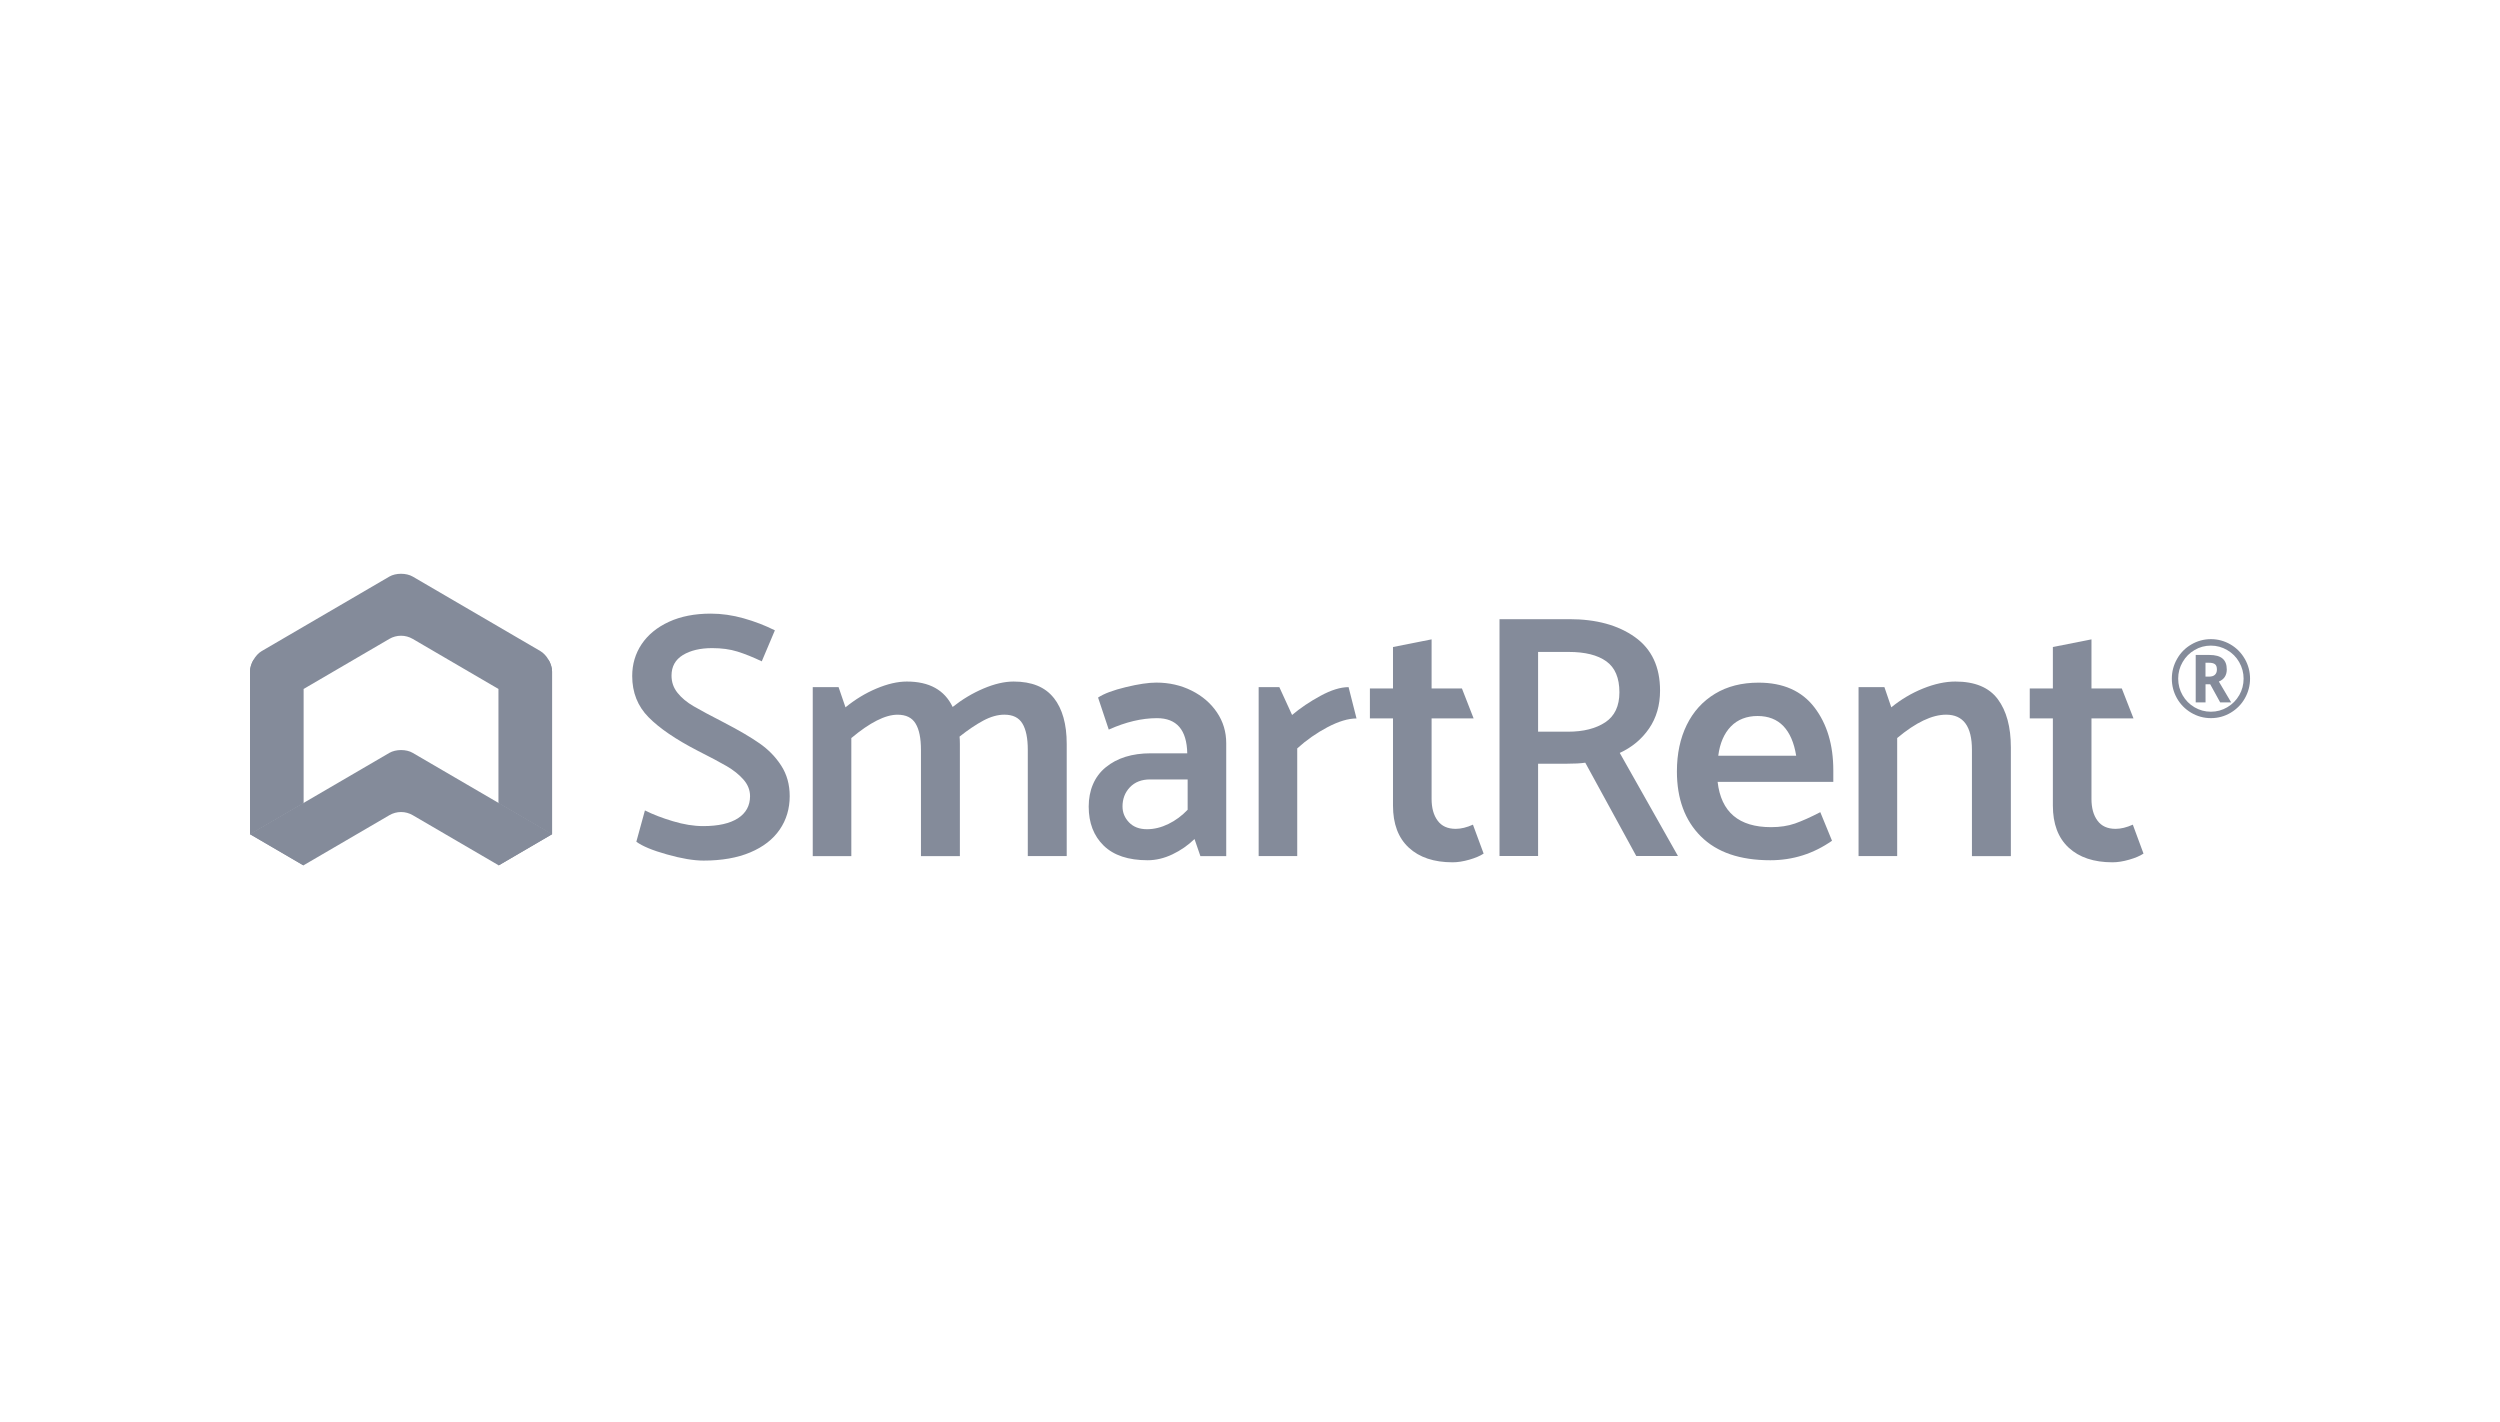 <svg width="102" height="58" viewBox="0 0 102 58" fill="none" xmlns="http://www.w3.org/2000/svg">
<path d="M22.047 26.564L16.84 23.525C16.709 23.449 16.536 23.41 16.363 23.41C16.19 23.41 16.017 23.448 15.885 23.525L10.678 26.564C10.415 26.717 10.2 27.094 10.2 27.4V34.035L12.378 32.764V28.115L15.885 26.067C16.18 25.895 16.544 25.895 16.839 26.067L20.346 28.115V32.765L22.524 34.037V27.4C22.524 27.094 22.31 26.717 22.047 26.564Z" fill="#848B9A"/>
<path d="M10.2 34.035L15.885 30.718C16.017 30.642 16.19 30.602 16.363 30.602C16.536 30.602 16.709 30.64 16.84 30.718L22.526 34.035L20.348 35.307L16.84 33.26C16.545 33.088 16.182 33.088 15.887 33.26L12.38 35.307L10.2 34.035Z" fill="#848B9A"/>
<path d="M12.378 28.115L10.341 26.924C10.254 27.076 10.2 27.247 10.2 27.4V34.035L12.378 32.764V28.115Z" fill="#848B9A"/>
<path d="M20.346 28.115V32.765L22.524 34.037V27.4C22.524 27.247 22.471 27.076 22.384 26.924L20.346 28.113L20.346 28.115Z" fill="#848B9A"/>
<path d="M12.378 32.765V35.307L10.2 34.035L12.378 32.765Z" fill="#848B9A"/>
<path d="M20.346 32.765L20.346 35.307L22.524 34.035L20.346 32.765Z" fill="#848B9A"/>
<path d="M25.962 34.344L26.313 33.065C26.631 33.226 27.012 33.374 27.452 33.505C27.892 33.638 28.305 33.705 28.69 33.705C29.308 33.705 29.781 33.597 30.11 33.385C30.437 33.172 30.602 32.871 30.602 32.483C30.602 32.236 30.512 32.011 30.335 31.808C30.157 31.604 29.929 31.423 29.653 31.261C29.376 31.1 28.975 30.887 28.451 30.622C27.571 30.167 26.907 29.715 26.462 29.264C26.017 28.814 25.794 28.253 25.794 27.58C25.794 27.098 25.923 26.664 26.18 26.28C26.439 25.897 26.808 25.593 27.292 25.37C27.775 25.148 28.344 25.036 29 25.036C29.441 25.036 29.887 25.099 30.342 25.228C30.797 25.356 31.221 25.52 31.615 25.718L31.08 26.983C30.723 26.812 30.393 26.68 30.088 26.584C29.784 26.489 29.439 26.443 29.056 26.443C28.569 26.443 28.171 26.538 27.861 26.726C27.552 26.916 27.398 27.195 27.398 27.566C27.398 27.831 27.48 28.066 27.644 28.269C27.807 28.473 28.023 28.653 28.29 28.809C28.557 28.966 28.977 29.191 29.548 29.484C30.148 29.796 30.629 30.078 30.99 30.33C31.351 30.581 31.646 30.884 31.875 31.24C32.104 31.595 32.22 32.01 32.22 32.483C32.22 32.994 32.084 33.45 31.812 33.847C31.54 34.244 31.139 34.555 30.61 34.778C30.081 35.001 29.446 35.112 28.706 35.112C28.303 35.112 27.806 35.029 27.216 34.862C26.624 34.697 26.207 34.523 25.964 34.343L25.962 34.344Z" fill="#848B9A"/>
<path d="M42.995 28.474C43.346 28.92 43.522 29.545 43.522 30.35V34.928H41.934V30.593C41.934 30.12 41.861 29.761 41.715 29.521C41.569 29.278 41.324 29.159 40.978 29.159C40.705 29.159 40.42 29.24 40.119 29.4C39.819 29.561 39.497 29.779 39.15 30.053C39.158 30.12 39.163 30.219 39.163 30.352V34.929H37.575V30.594C37.575 30.121 37.503 29.762 37.356 29.522C37.21 29.279 36.965 29.16 36.617 29.16C36.121 29.16 35.493 29.477 34.734 30.113V34.93H33.16V28.035H34.214L34.496 28.859C34.889 28.538 35.311 28.281 35.76 28.092C36.21 27.903 36.623 27.807 36.998 27.807C37.917 27.807 38.539 28.153 38.868 28.844C39.262 28.532 39.681 28.281 40.126 28.092C40.571 27.903 40.981 27.807 41.356 27.807C42.096 27.807 42.642 28.029 42.993 28.475L42.995 28.474Z" fill="#848B9A"/>
<path d="M45.237 29.767L44.801 28.46C45.045 28.299 45.422 28.158 45.933 28.035C46.444 27.911 46.859 27.85 47.178 27.85C47.702 27.85 48.182 27.959 48.618 28.177C49.054 28.395 49.399 28.691 49.651 29.065C49.904 29.439 50.03 29.858 50.03 30.323V34.929H48.976L48.736 34.232C48.473 34.488 48.174 34.696 47.836 34.857C47.5 35.017 47.16 35.098 46.824 35.098C46.037 35.098 45.438 34.899 45.031 34.502C44.623 34.105 44.419 33.573 44.419 32.91C44.419 32.247 44.651 31.683 45.115 31.305C45.578 30.925 46.191 30.735 46.95 30.735H48.44C48.421 29.778 48.009 29.301 47.203 29.301C46.585 29.301 45.928 29.457 45.234 29.769L45.237 29.767ZM45.799 32.909C45.799 33.155 45.889 33.371 46.066 33.555C46.244 33.74 46.488 33.832 46.797 33.832C47.088 33.832 47.379 33.761 47.669 33.619C47.96 33.478 48.223 33.283 48.456 33.038V31.801H46.923C46.577 31.801 46.302 31.908 46.099 32.121C45.897 32.334 45.798 32.597 45.798 32.91L45.799 32.909Z" fill="#848B9A"/>
<path d="M52.927 34.928H51.353V28.035H52.197L52.717 29.171C53.054 28.887 53.441 28.626 53.876 28.39C54.312 28.153 54.694 28.035 55.022 28.035L55.346 29.313C55.008 29.313 54.615 29.432 54.164 29.668C53.715 29.906 53.302 30.194 52.927 30.535V34.928Z" fill="#848B9A"/>
<path d="M59.647 28.09L60.124 29.312H58.409V32.596C58.409 32.966 58.491 33.261 58.656 33.483C58.819 33.706 59.065 33.817 59.393 33.817C59.609 33.817 59.843 33.76 60.096 33.646L60.532 34.826C60.391 34.921 60.197 35.003 59.949 35.075C59.699 35.146 59.474 35.182 59.266 35.182C58.507 35.182 57.911 34.983 57.481 34.586C57.049 34.187 56.834 33.614 56.834 32.865V29.312H55.892V28.09H56.834V26.398L58.409 26.086V28.09H59.647Z" fill="#848B9A"/>
<path d="M61.18 25.262H64.032C65.129 25.262 66.02 25.506 66.704 25.993C67.389 26.481 67.73 27.208 67.73 28.174C67.73 28.771 67.581 29.289 67.281 29.724C66.982 30.16 66.582 30.491 66.086 30.719L68.461 34.926H66.76L64.679 31.118C64.493 31.146 64.234 31.16 63.906 31.16H62.754V34.926H61.18V25.262ZM64.006 26.598H62.754V29.853H63.977C64.605 29.853 65.111 29.724 65.496 29.469C65.88 29.214 66.072 28.806 66.072 28.247C66.072 27.66 65.895 27.239 65.539 26.983C65.182 26.726 64.671 26.599 64.006 26.599V26.598Z" fill="#848B9A"/>
<path d="M74.802 31.9H70.079C70.219 33.132 70.945 33.748 72.258 33.748C72.624 33.748 72.948 33.699 73.236 33.599C73.521 33.498 73.866 33.345 74.268 33.136L74.746 34.302C73.987 34.834 73.147 35.098 72.228 35.098C70.99 35.098 70.048 34.774 69.396 34.125C68.744 33.475 68.418 32.591 68.418 31.474C68.418 30.754 68.552 30.122 68.819 29.578C69.086 29.032 69.471 28.61 69.971 28.306C70.473 28.002 71.066 27.852 71.75 27.852C72.753 27.852 73.512 28.188 74.027 28.86C74.543 29.533 74.799 30.391 74.799 31.432V31.901L74.802 31.9ZM70.107 30.834H73.284C73.199 30.304 73.025 29.901 72.764 29.626C72.501 29.351 72.149 29.213 71.709 29.213C71.269 29.213 70.895 29.355 70.619 29.64C70.343 29.925 70.171 30.322 70.105 30.833L70.107 30.834Z" fill="#848B9A"/>
<path d="M77.404 34.928H75.829V28.035H76.884L77.165 28.859C77.559 28.538 77.99 28.281 78.458 28.092C78.926 27.903 79.368 27.807 79.779 27.807C80.576 27.807 81.153 28.047 81.509 28.525C81.866 29.004 82.043 29.66 82.043 30.494V34.929H80.455V30.594C80.455 29.637 80.104 29.159 79.401 29.159C78.83 29.159 78.163 29.476 77.405 30.112V34.929L77.404 34.928Z" fill="#848B9A"/>
<path d="M86.57 28.09L87.047 29.312H85.332V32.596C85.332 32.966 85.413 33.261 85.578 33.483C85.742 33.706 85.987 33.817 86.316 33.817C86.532 33.817 86.765 33.76 87.019 33.646L87.455 34.826C87.314 34.921 87.12 35.003 86.871 35.075C86.622 35.146 86.397 35.182 86.189 35.182C85.43 35.182 84.834 34.983 84.404 34.586C83.972 34.187 83.757 33.614 83.757 32.865V29.312H82.814V28.09H83.757V26.398L85.332 26.086V28.09H86.57Z" fill="#848B9A"/>
<path d="M90.852 27.308C90.852 27.113 90.794 26.965 90.68 26.869C90.566 26.771 90.385 26.722 90.14 26.722H89.585V28.658H89.986V27.917H90.176L90.584 28.658H91.032L90.529 27.807C90.745 27.719 90.853 27.552 90.853 27.307L90.852 27.308ZM90.368 27.532C90.314 27.582 90.235 27.606 90.13 27.606H89.984V27.04H90.126C90.238 27.04 90.32 27.06 90.372 27.101C90.424 27.141 90.45 27.213 90.45 27.316C90.45 27.408 90.423 27.48 90.369 27.53L90.368 27.532Z" fill="#848B9A"/>
<path d="M91.586 26.881C91.443 26.631 91.248 26.435 91.001 26.291C90.753 26.149 90.489 26.077 90.206 26.077C89.923 26.077 89.653 26.149 89.406 26.294C89.158 26.438 88.964 26.635 88.823 26.885C88.681 27.136 88.611 27.403 88.611 27.689C88.611 27.975 88.679 28.237 88.817 28.485C88.956 28.732 89.149 28.929 89.395 29.077C89.644 29.225 89.913 29.3 90.206 29.3C90.498 29.3 90.77 29.225 91.018 29.076C91.265 28.927 91.458 28.729 91.595 28.482C91.732 28.235 91.802 27.971 91.802 27.689C91.802 27.407 91.731 27.13 91.587 26.881H91.586ZM91.362 28.361C91.243 28.567 91.081 28.733 90.875 28.855C90.668 28.977 90.446 29.038 90.204 29.038C89.963 29.038 89.744 28.978 89.538 28.858C89.331 28.737 89.169 28.573 89.049 28.365C88.93 28.158 88.87 27.932 88.87 27.689C88.87 27.446 88.93 27.218 89.052 27.01C89.174 26.801 89.337 26.637 89.542 26.519C89.745 26.399 89.967 26.341 90.204 26.341C90.442 26.341 90.662 26.401 90.869 26.522C91.076 26.642 91.24 26.806 91.359 27.015C91.478 27.225 91.539 27.449 91.539 27.69C91.539 27.932 91.48 28.155 91.362 28.363V28.361Z" fill="#848B9A"/>
</svg>
